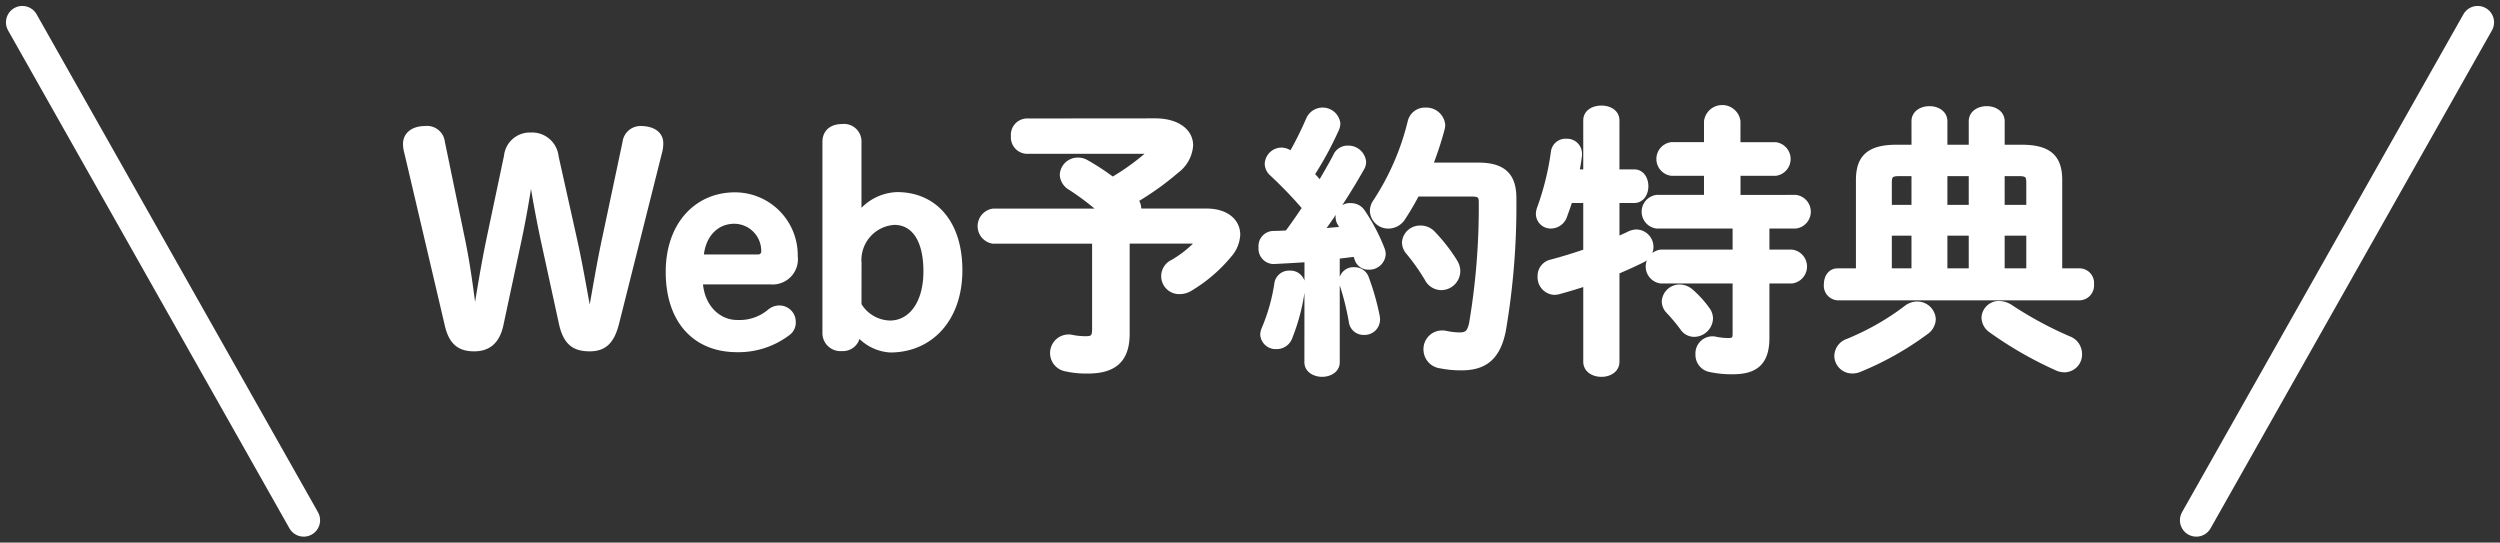 <svg xmlns="http://www.w3.org/2000/svg" width="218.405" height="47.4" viewBox="0 0 218.405 47.4"><rect x="0" y="0" width="218.405" height="47.4" fill="#333333" stroke="none"/><g transform="translate(-252.498 -259.923)"><path d="M296.264,288.256c-.3,1.436-1.065,2.08-2.279,2.08-1.263,0-1.956-.545-2.3-2.056l-3.516-14.986a2.953,2.953,0,0,1-.124-.794c0-.791.644-1.287,1.66-1.287a1.285,1.285,0,0,1,1.437,1.139l1.733,8.373c.5,2.378.768,4.557,1.066,6.812h.2c.371-2.255.743-4.582,1.214-6.812l1.511-7.16a1.981,1.981,0,0,1,2.056-1.782,2.043,2.043,0,0,1,2.155,1.833l1.585,7.109c.52,2.329.892,4.557,1.313,6.812h.2c.421-2.255.768-4.483,1.289-6.886l1.758-8.3a1.3,1.3,0,0,1,1.288-1.139c1.115,0,1.71.5,1.71,1.213a2.746,2.746,0,0,1-.1.769l-3.765,14.985c-.4,1.537-1.04,2.156-2.279,2.156-1.313,0-2.056-.495-2.427-2.23l-1.585-7.282c-.421-1.982-.743-3.79-1.04-5.648h-.173c-.273,1.883-.62,3.889-1.041,5.847Z" transform="translate(-0.058)" fill="#fff"/><path d="M296.264,288.256c-.3,1.436-1.065,2.08-2.279,2.08-1.263,0-1.956-.545-2.3-2.056l-3.516-14.986a2.953,2.953,0,0,1-.124-.794c0-.791.644-1.287,1.66-1.287a1.285,1.285,0,0,1,1.437,1.139l1.733,8.373c.5,2.378.768,4.557,1.066,6.812h.2c.371-2.255.743-4.582,1.214-6.812l1.511-7.16a1.981,1.981,0,0,1,2.056-1.782,2.043,2.043,0,0,1,2.155,1.833l1.585,7.109c.52,2.329.892,4.557,1.313,6.812h.2c.421-2.255.768-4.483,1.289-6.886l1.758-8.3a1.3,1.3,0,0,1,1.288-1.139c1.115,0,1.71.5,1.71,1.213a2.746,2.746,0,0,1-.1.769l-3.765,14.985c-.4,1.537-1.04,2.156-2.279,2.156-1.313,0-2.056-.495-2.427-2.23l-1.585-7.282c-.421-1.982-.743-3.79-1.04-5.648h-.173c-.273,1.883-.62,3.889-1.041,5.847Z" transform="translate(-0.058)" fill="none" stroke="#fff" stroke-linecap="round" stroke-linejoin="round" stroke-width="0.562"/><path d="M313.675,284.49c.1,2.329,1.66,3.667,3.268,3.667a4.161,4.161,0,0,0,2.9-.966,1.238,1.238,0,0,1,.768-.3,1.148,1.148,0,0,1,1.189,1.14,1.081,1.081,0,0,1-.347.867,7.064,7.064,0,0,1-4.508,1.511c-3.59,0-5.944-2.452-5.944-6.737,0-4.113,2.477-6.665,5.771-6.665a5.208,5.208,0,0,1,5.2,5.3,1.927,1.927,0,0,1-2.1,2.179Zm5.1-2.055a.547.547,0,0,0,.57-.619,2.652,2.652,0,0,0-2.626-2.626c-1.733,0-2.871,1.387-2.971,3.245Z" transform="translate(-0.063)" fill="#fff"/><path d="M313.675,284.49c.1,2.329,1.66,3.667,3.268,3.667a4.161,4.161,0,0,0,2.9-.966,1.238,1.238,0,0,1,.768-.3,1.148,1.148,0,0,1,1.189,1.14,1.081,1.081,0,0,1-.347.867,7.064,7.064,0,0,1-4.508,1.511c-3.59,0-5.944-2.452-5.944-6.737,0-4.113,2.477-6.665,5.771-6.665a5.208,5.208,0,0,1,5.2,5.3,1.927,1.927,0,0,1-2.1,2.179Zm5.1-2.055a.547.547,0,0,0,.57-.619,2.652,2.652,0,0,0-2.626-2.626c-1.733,0-2.871,1.387-2.971,3.245Z" transform="translate(-0.063)" fill="none" stroke="#fff" stroke-linecap="round" stroke-linejoin="round" stroke-width="0.562"/><path d="M327.443,289.049a1.244,1.244,0,0,1-1.338,1.263,1.293,1.293,0,0,1-1.412-1.263V272.327c0-.816.545-1.287,1.437-1.287a1.247,1.247,0,0,1,1.412,1.287v6.54a4.282,4.282,0,0,1,3.393-1.881c3.194,0,5.423,2.378,5.423,6.538,0,4.31-2.6,6.912-6.018,6.912a3.939,3.939,0,0,1-2.9-1.56Zm.1-2.477a3.291,3.291,0,0,0,2.773,1.634c1.809,0,3.2-1.684,3.2-4.582,0-2.873-1.14-4.336-2.823-4.336a3.357,3.357,0,0,0-3.145,3.617Z" transform="translate(-0.065)" fill="#fff"/><path d="M327.443,289.049a1.244,1.244,0,0,1-1.338,1.263,1.293,1.293,0,0,1-1.412-1.263V272.327c0-.816.545-1.287,1.437-1.287a1.247,1.247,0,0,1,1.412,1.287v6.54a4.282,4.282,0,0,1,3.393-1.881c3.194,0,5.423,2.378,5.423,6.538,0,4.31-2.6,6.912-6.018,6.912a3.939,3.939,0,0,1-2.9-1.56Zm.1-2.477a3.291,3.291,0,0,0,2.773,1.634c1.809,0,3.2-1.684,3.2-4.582,0-2.873-1.14-4.336-2.823-4.336a3.357,3.357,0,0,0-3.145,3.617Z" transform="translate(-0.065)" fill="none" stroke="#fff" stroke-linecap="round" stroke-linejoin="round" stroke-width="0.562"/><path d="M353.475,270.544c1.957,0,3.045.917,3.045,2.081a2.959,2.959,0,0,1-1.189,2.156,24.806,24.806,0,0,1-3.64,2.6,1.247,1.247,0,0,1,.3.767,1.063,1.063,0,0,1-.024.274h5.993c1.734,0,2.675.891,2.675,2.006a2.848,2.848,0,0,1-.743,1.76,13.135,13.135,0,0,1-3.393,2.9,1.638,1.638,0,0,1-.842.247,1.287,1.287,0,0,1-.62-2.452,9.708,9.708,0,0,0,2.007-1.536.587.587,0,0,0,.148-.273c0-.1-.1-.148-.346-.148h-5.871v8.149c0,2.2-1.04,3.2-3.367,3.2a8.33,8.33,0,0,1-1.982-.2,1.343,1.343,0,0,1,.248-2.651,1.148,1.148,0,0,1,.3.026,6.05,6.05,0,0,0,1.313.124c.57,0,.768-.223.768-.844v-7.8h-8.941a1.267,1.267,0,0,1,0-2.5h9.635a23.823,23.823,0,0,0-2.823-2.155,1.316,1.316,0,0,1-.694-1.09,1.288,1.288,0,0,1,1.313-1.214,1.367,1.367,0,0,1,.718.2,21.572,21.572,0,0,1,2.3,1.511,20.8,20.8,0,0,0,2.972-2.106.53.53,0,0,0,.222-.321c0-.125-.148-.175-.445-.175H342.255a1.156,1.156,0,0,1-1.09-1.263,1.143,1.143,0,0,1,1.09-1.263Z" transform="translate(-0.068)" fill="#fff"/><path d="M353.475,270.544c1.957,0,3.045.917,3.045,2.081a2.959,2.959,0,0,1-1.189,2.156,24.806,24.806,0,0,1-3.64,2.6,1.247,1.247,0,0,1,.3.767,1.063,1.063,0,0,1-.024.274h5.993c1.734,0,2.675.891,2.675,2.006a2.848,2.848,0,0,1-.743,1.76,13.135,13.135,0,0,1-3.393,2.9,1.638,1.638,0,0,1-.842.247,1.287,1.287,0,0,1-.62-2.452,9.708,9.708,0,0,0,2.007-1.536.587.587,0,0,0,.148-.273c0-.1-.1-.148-.346-.148h-5.871v8.149c0,2.2-1.04,3.2-3.367,3.2a8.33,8.33,0,0,1-1.982-.2,1.343,1.343,0,0,1,.248-2.651,1.148,1.148,0,0,1,.3.026,6.05,6.05,0,0,0,1.313.124c.57,0,.768-.223.768-.844v-7.8h-8.941a1.267,1.267,0,0,1,0-2.5h9.635a23.823,23.823,0,0,0-2.823-2.155,1.316,1.316,0,0,1-.694-1.09,1.288,1.288,0,0,1,1.313-1.214,1.367,1.367,0,0,1,.718.2,21.572,21.572,0,0,1,2.3,1.511,20.8,20.8,0,0,0,2.972-2.106.53.53,0,0,0,.222-.321c0-.125-.148-.175-.445-.175H342.255a1.156,1.156,0,0,1-1.09-1.263,1.143,1.143,0,0,1,1.09-1.263Z" transform="translate(-0.068)" fill="none" stroke="#fff" stroke-linecap="round" stroke-linejoin="round" stroke-width="0.562"/><path d="M366.814,282.534c-1.015.074-2.007.123-2.946.174a1.055,1.055,0,0,1-1.066-1.165,1.042,1.042,0,0,1,1.015-1.164c.4,0,.818-.026,1.239-.049.545-.719,1.065-1.488,1.585-2.255a38.006,38.006,0,0,0-2.9-3.022,1.118,1.118,0,0,1-.4-.817,1.2,1.2,0,0,1,1.189-1.14,1.217,1.217,0,0,1,.792.322l.075.05a30.583,30.583,0,0,0,1.561-3.122,1.279,1.279,0,0,1,2.427.347,1.156,1.156,0,0,1-.1.471,29.809,29.809,0,0,1-2.18,4.013,9.133,9.133,0,0,1,.793.891c.52-.891,1.015-1.733,1.412-2.5a1.07,1.07,0,0,1,1.015-.643,1.277,1.277,0,0,1,1.313,1.139,1.062,1.062,0,0,1-.174.569,56.354,56.354,0,0,1-3.59,5.549c.719-.074,1.437-.123,2.156-.2-.125-.2-.249-.4-.347-.57a.954.954,0,0,1,.916-1.461,1.139,1.139,0,0,1,.966.52,16.2,16.2,0,0,1,1.71,3.27,1.262,1.262,0,0,1,.074.395,1.157,1.157,0,0,1-1.214,1.066.97.97,0,0,1-.942-.645,2.922,2.922,0,0,0-.2-.5c-.545.074-1.116.148-1.66.2v9.313c0,.645-.619.992-1.264.992-.619,0-1.263-.347-1.263-.992Zm-1.586,1.313a1.013,1.013,0,0,1,1.091.966v.148a17.251,17.251,0,0,1-1.14,4.459,1.143,1.143,0,0,1-1.09.718,1.062,1.062,0,0,1-1.14-.99,1.335,1.335,0,0,1,.125-.5,16.342,16.342,0,0,0,1.114-3.988,1.01,1.01,0,0,1,1.04-.817m7.6,3.74a1,1,0,0,1,.025.272,1.062,1.062,0,0,1-1.116,1.041,1.01,1.01,0,0,1-1.04-.817,22.257,22.257,0,0,0-.818-3.32.791.791,0,0,1-.049-.322.981.981,0,0,1,1.065-.892,1.014,1.014,0,0,1,.992.694,21.85,21.85,0,0,1,.941,3.344m8.89-13.178c2.2,0,3.046.916,3.046,2.824a64.647,64.647,0,0,1-.916,11.544c-.471,2.378-1.636,3.219-3.59,3.219a9.029,9.029,0,0,1-1.835-.173,1.382,1.382,0,0,1-1.213-1.362,1.346,1.346,0,0,1,1.363-1.388,1.1,1.1,0,0,1,.272.025,6.165,6.165,0,0,0,1.238.148c.644,0,.942-.222,1.115-1.089a61.094,61.094,0,0,0,.842-10.577c0-.594-.2-.768-.892-.768h-4.829a21.983,21.983,0,0,1-1.214,2.081,1.449,1.449,0,0,1-1.238.718,1.314,1.314,0,0,1-1.338-1.239,1.348,1.348,0,0,1,.272-.817,22.4,22.4,0,0,0,3.022-6.961,1.258,1.258,0,0,1,1.288-.991,1.372,1.372,0,0,1,1.437,1.238,1.581,1.581,0,0,1-.051.347,30.341,30.341,0,0,1-1.064,3.221Zm-2.1,8.4a1.489,1.489,0,0,1,.247.816,1.4,1.4,0,0,1-1.386,1.364,1.344,1.344,0,0,1-1.165-.719,18.09,18.09,0,0,0-1.659-2.353,1.271,1.271,0,0,1-.323-.818,1.291,1.291,0,0,1,1.338-1.19,1.4,1.4,0,0,1,1.065.472,14.794,14.794,0,0,1,1.883,2.428" transform="translate(-0.073)" fill="#fff"/><path d="M366.814,282.534c-1.015.074-2.007.123-2.946.174a1.055,1.055,0,0,1-1.066-1.165,1.042,1.042,0,0,1,1.015-1.164c.4,0,.818-.026,1.239-.049.545-.719,1.065-1.488,1.585-2.255a38.006,38.006,0,0,0-2.9-3.022,1.118,1.118,0,0,1-.4-.817,1.2,1.2,0,0,1,1.189-1.14,1.217,1.217,0,0,1,.792.322l.075.05a30.583,30.583,0,0,0,1.561-3.122,1.279,1.279,0,0,1,2.427.347,1.156,1.156,0,0,1-.1.471,29.809,29.809,0,0,1-2.18,4.013,9.133,9.133,0,0,1,.793.891c.52-.891,1.015-1.733,1.412-2.5a1.07,1.07,0,0,1,1.015-.643,1.277,1.277,0,0,1,1.313,1.139,1.062,1.062,0,0,1-.174.569,56.354,56.354,0,0,1-3.59,5.549c.719-.074,1.437-.123,2.156-.2-.125-.2-.249-.4-.347-.57a.954.954,0,0,1,.916-1.461,1.139,1.139,0,0,1,.966.52,16.2,16.2,0,0,1,1.71,3.27,1.262,1.262,0,0,1,.074.395,1.157,1.157,0,0,1-1.214,1.066.97.97,0,0,1-.942-.645,2.922,2.922,0,0,0-.2-.5c-.545.074-1.116.148-1.66.2v9.313c0,.645-.619.992-1.264.992-.619,0-1.263-.347-1.263-.992Zm-1.586,1.313a1.013,1.013,0,0,1,1.091.966v.148a17.251,17.251,0,0,1-1.14,4.459,1.143,1.143,0,0,1-1.09.718,1.062,1.062,0,0,1-1.14-.99,1.335,1.335,0,0,1,.125-.5,16.342,16.342,0,0,0,1.114-3.988A1.01,1.01,0,0,1,365.229,283.847Zm7.6,3.74a1,1,0,0,1,.025.272,1.062,1.062,0,0,1-1.116,1.041,1.01,1.01,0,0,1-1.04-.817,22.257,22.257,0,0,0-.818-3.32.791.791,0,0,1-.049-.322.981.981,0,0,1,1.065-.892,1.014,1.014,0,0,1,.992.694A21.85,21.85,0,0,1,372.833,287.587Zm8.89-13.178c2.2,0,3.046.916,3.046,2.824a64.647,64.647,0,0,1-.916,11.544c-.471,2.378-1.636,3.219-3.59,3.219a9.029,9.029,0,0,1-1.835-.173,1.382,1.382,0,0,1-1.213-1.362,1.346,1.346,0,0,1,1.363-1.388,1.1,1.1,0,0,1,.272.025,6.165,6.165,0,0,0,1.238.148c.644,0,.942-.222,1.115-1.089a61.094,61.094,0,0,0,.842-10.577c0-.594-.2-.768-.892-.768h-4.829a21.983,21.983,0,0,1-1.214,2.081,1.449,1.449,0,0,1-1.238.718,1.314,1.314,0,0,1-1.338-1.239,1.348,1.348,0,0,1,.272-.817,22.4,22.4,0,0,0,3.022-6.961,1.258,1.258,0,0,1,1.288-.991,1.372,1.372,0,0,1,1.437,1.238,1.581,1.581,0,0,1-.051.347,30.341,30.341,0,0,1-1.064,3.221Zm-2.1,8.4a1.489,1.489,0,0,1,.247.816,1.4,1.4,0,0,1-1.386,1.364,1.344,1.344,0,0,1-1.165-.719,18.09,18.09,0,0,0-1.659-2.353,1.271,1.271,0,0,1-.323-.818,1.291,1.291,0,0,1,1.338-1.19,1.4,1.4,0,0,1,1.065.472A14.794,14.794,0,0,1,379.619,282.807Z" transform="translate(-0.073)" fill="none" stroke="#fff" stroke-linecap="round" stroke-linejoin="round" stroke-width="0.562"/><path d="M395.334,275c.644,0,.966.594.966,1.19s-.322,1.188-.966,1.188h-1.56v3.543c.421-.173.818-.347,1.164-.52a1.5,1.5,0,0,1,.594-.15,1.241,1.241,0,0,1,1.213,1.264,1.193,1.193,0,0,1-.692,1.065c-.693.347-1.461.694-2.279,1.041v7.9c0,.7-.644,1.042-1.288,1.042-.669,0-1.312-.347-1.312-1.042v-6.91c-.892.3-1.736.545-2.452.744a2.147,2.147,0,0,1-.349.048,1.255,1.255,0,0,1-1.189-1.337,1.175,1.175,0,0,1,.917-1.189c.941-.249,2.006-.57,3.072-.942v-4.558h-1.486c-.151.495-.324.966-.471,1.363a1.214,1.214,0,0,1-1.116.867,1.011,1.011,0,0,1-1.064-.991,1.381,1.381,0,0,1,.073-.421,23.871,23.871,0,0,0,1.24-5,1,1,0,0,1,1.065-.869,1.021,1.021,0,0,1,1.088,1.017v.124c-.048.5-.147,1.015-.246,1.535h.917v-4.557c0-.694.643-1.017,1.312-1.017.644,0,1.288.323,1.288,1.017V275Zm14.118,2.23a1.2,1.2,0,0,1,0,2.378h-2.577v2.4h2.23a1.21,1.21,0,0,1,0,2.4h-2.23v5.029c0,2.131-.965,2.9-2.9,2.9a8.831,8.831,0,0,1-2.033-.2,1.235,1.235,0,0,1-.966-1.238,1.216,1.216,0,0,1,1.165-1.314,1.02,1.02,0,0,1,.274.025,5.6,5.6,0,0,0,1.164.125c.47,0,.642-.15.642-.62v-4.707h-6.537a1.21,1.21,0,0,1,0-2.4h6.537v-2.4h-6.908a1.2,1.2,0,0,1,0-2.378h4.408V275H398.6a1.2,1.2,0,0,1,0-2.378h3.122V270.52a1.325,1.325,0,0,1,2.624,0v2.105h3.344a1.2,1.2,0,0,1,0,2.378H404.35v2.23Zm-7.752,9.785a1.275,1.275,0,0,1,.246.742,1.381,1.381,0,0,1-1.36,1.313,1.169,1.169,0,0,1-.967-.52,15.063,15.063,0,0,0-1.264-1.511,1.177,1.177,0,0,1-.322-.793,1.284,1.284,0,0,1,1.313-1.188,1.451,1.451,0,0,1,.917.372,8.83,8.83,0,0,1,1.437,1.585" transform="translate(-0.078)" fill="#fff"/><path d="M395.334,275c.644,0,.966.594.966,1.19s-.322,1.188-.966,1.188h-1.56v3.543c.421-.173.818-.347,1.164-.52a1.5,1.5,0,0,1,.594-.15,1.241,1.241,0,0,1,1.213,1.264,1.193,1.193,0,0,1-.692,1.065c-.693.347-1.461.694-2.279,1.041v7.9c0,.7-.644,1.042-1.288,1.042-.669,0-1.312-.347-1.312-1.042v-6.91c-.892.3-1.736.545-2.452.744a2.147,2.147,0,0,1-.349.048,1.255,1.255,0,0,1-1.189-1.337,1.175,1.175,0,0,1,.917-1.189c.941-.249,2.006-.57,3.072-.942v-4.558h-1.486c-.151.495-.324.966-.471,1.363a1.214,1.214,0,0,1-1.116.867,1.011,1.011,0,0,1-1.064-.991,1.381,1.381,0,0,1,.073-.421,23.871,23.871,0,0,0,1.24-5,1,1,0,0,1,1.065-.869,1.021,1.021,0,0,1,1.088,1.017v.124c-.048.5-.147,1.015-.246,1.535h.917v-4.557c0-.694.643-1.017,1.312-1.017.644,0,1.288.323,1.288,1.017V275Zm14.118,2.23a1.2,1.2,0,0,1,0,2.378h-2.577v2.4h2.23a1.21,1.21,0,0,1,0,2.4h-2.23v5.029c0,2.131-.965,2.9-2.9,2.9a8.831,8.831,0,0,1-2.033-.2,1.235,1.235,0,0,1-.966-1.238,1.216,1.216,0,0,1,1.165-1.314,1.02,1.02,0,0,1,.274.025,5.6,5.6,0,0,0,1.164.125c.47,0,.642-.15.642-.62v-4.707h-6.537a1.21,1.21,0,0,1,0-2.4h6.537v-2.4h-6.908a1.2,1.2,0,0,1,0-2.378h4.408V275H398.6a1.2,1.2,0,0,1,0-2.378h3.122V270.52a1.325,1.325,0,0,1,2.624,0v2.105h3.344a1.2,1.2,0,0,1,0,2.378H404.35v2.23Zm-7.752,9.785a1.275,1.275,0,0,1,.246.742,1.381,1.381,0,0,1-1.36,1.313,1.169,1.169,0,0,1-.967-.52,15.063,15.063,0,0,0-1.264-1.511,1.177,1.177,0,0,1-.322-.793,1.284,1.284,0,0,1,1.313-1.188,1.451,1.451,0,0,1,.917.372A8.83,8.83,0,0,1,401.7,287.018Z" transform="translate(-0.078)" fill="none" stroke="#fff" stroke-linecap="round" stroke-linejoin="round" stroke-width="0.562"/><path d="M419.853,270.519c0-.693.644-1.04,1.289-1.04s1.287.347,1.287,1.04v2.329h2.427v-2.329c0-.693.645-1.04,1.289-1.04s1.288.347,1.288,1.04v2.329h1.758c2.353,0,3.269.842,3.269,2.8v8h1.833a1,1,0,0,1,.943,1.115,1.016,1.016,0,0,1-.943,1.115H413.117a1,1,0,0,1-.917-1.115c0-.569.3-1.115.917-1.115H415v-8c0-1.957.917-2.8,3.269-2.8h1.586Zm.223,16.027a1.335,1.335,0,0,1,1.338,1.264,1.369,1.369,0,0,1-.595,1.066,26.661,26.661,0,0,1-5.8,3.268,1.451,1.451,0,0,1-.619.125,1.275,1.275,0,0,1-1.288-1.264,1.326,1.326,0,0,1,.916-1.214,22.5,22.5,0,0,0,5.1-2.9,1.487,1.487,0,0,1,.942-.347m-.223-8.446v-3.072h-1.338c-.743,0-.941.173-.941.842v2.23Zm-2.279,5.548h2.279V280.23h-2.279Zm4.854-5.548h2.427v-3.071h-2.427Zm2.427,2.13h-2.427v3.418h2.427Zm8.446,9.339a1.362,1.362,0,0,1,.891,1.288,1.273,1.273,0,0,1-1.239,1.312,1.6,1.6,0,0,1-.717-.173,33.051,33.051,0,0,1-5.647-3.245,1.333,1.333,0,0,1-.619-1.09,1.24,1.24,0,0,1,1.287-1.163,1.8,1.8,0,0,1,.917.3,32.9,32.9,0,0,0,5.127,2.775m-5.87-11.469h2.451v-2.23c0-.669-.2-.842-.941-.842h-1.511Zm0,5.548h2.451V280.23h-2.451Z" transform="translate(-0.083)" fill="#fff"/><path d="M419.853,270.519c0-.693.644-1.04,1.289-1.04s1.287.347,1.287,1.04v2.329h2.427v-2.329c0-.693.645-1.04,1.289-1.04s1.288.347,1.288,1.04v2.329h1.758c2.353,0,3.269.842,3.269,2.8v8h1.833a1,1,0,0,1,.943,1.115,1.016,1.016,0,0,1-.943,1.115H413.117a1,1,0,0,1-.917-1.115c0-.569.3-1.115.917-1.115H415v-8c0-1.957.917-2.8,3.269-2.8h1.586Zm.223,16.027a1.335,1.335,0,0,1,1.338,1.264,1.369,1.369,0,0,1-.595,1.066,26.661,26.661,0,0,1-5.8,3.268,1.451,1.451,0,0,1-.619.125,1.275,1.275,0,0,1-1.288-1.264,1.326,1.326,0,0,1,.916-1.214,22.5,22.5,0,0,0,5.1-2.9A1.487,1.487,0,0,1,420.076,286.546Zm-.223-8.446v-3.072h-1.338c-.743,0-.941.173-.941.842v2.23Zm-2.279,5.548h2.279V280.23h-2.279Zm4.854-5.548h2.427v-3.071h-2.427Zm2.427,2.13h-2.427v3.418h2.427Zm8.446,9.339a1.362,1.362,0,0,1,.891,1.288,1.273,1.273,0,0,1-1.239,1.312,1.6,1.6,0,0,1-.717-.173,33.051,33.051,0,0,1-5.647-3.245,1.333,1.333,0,0,1-.619-1.09,1.24,1.24,0,0,1,1.287-1.163,1.8,1.8,0,0,1,.917.3A32.9,32.9,0,0,0,433.3,289.569Zm-5.87-11.469h2.451v-2.23c0-.669-.2-.842-.941-.842h-1.511Zm0,5.548h2.451V280.23h-2.451Z" transform="translate(-0.083)" fill="none" stroke="#fff" stroke-linecap="round" stroke-linejoin="round" stroke-width="0.562"/><line x1="24.581" y1="43.499" transform="translate(254.449 261.874)" fill="none" stroke="#fff" stroke-linecap="round" stroke-linejoin="round" stroke-width="2.863"/><line y1="43.499" x2="24.581" transform="translate(444.372 261.874)" fill="none" stroke="#fff" stroke-linecap="round" stroke-linejoin="round" stroke-width="2.863"/></g></svg>
